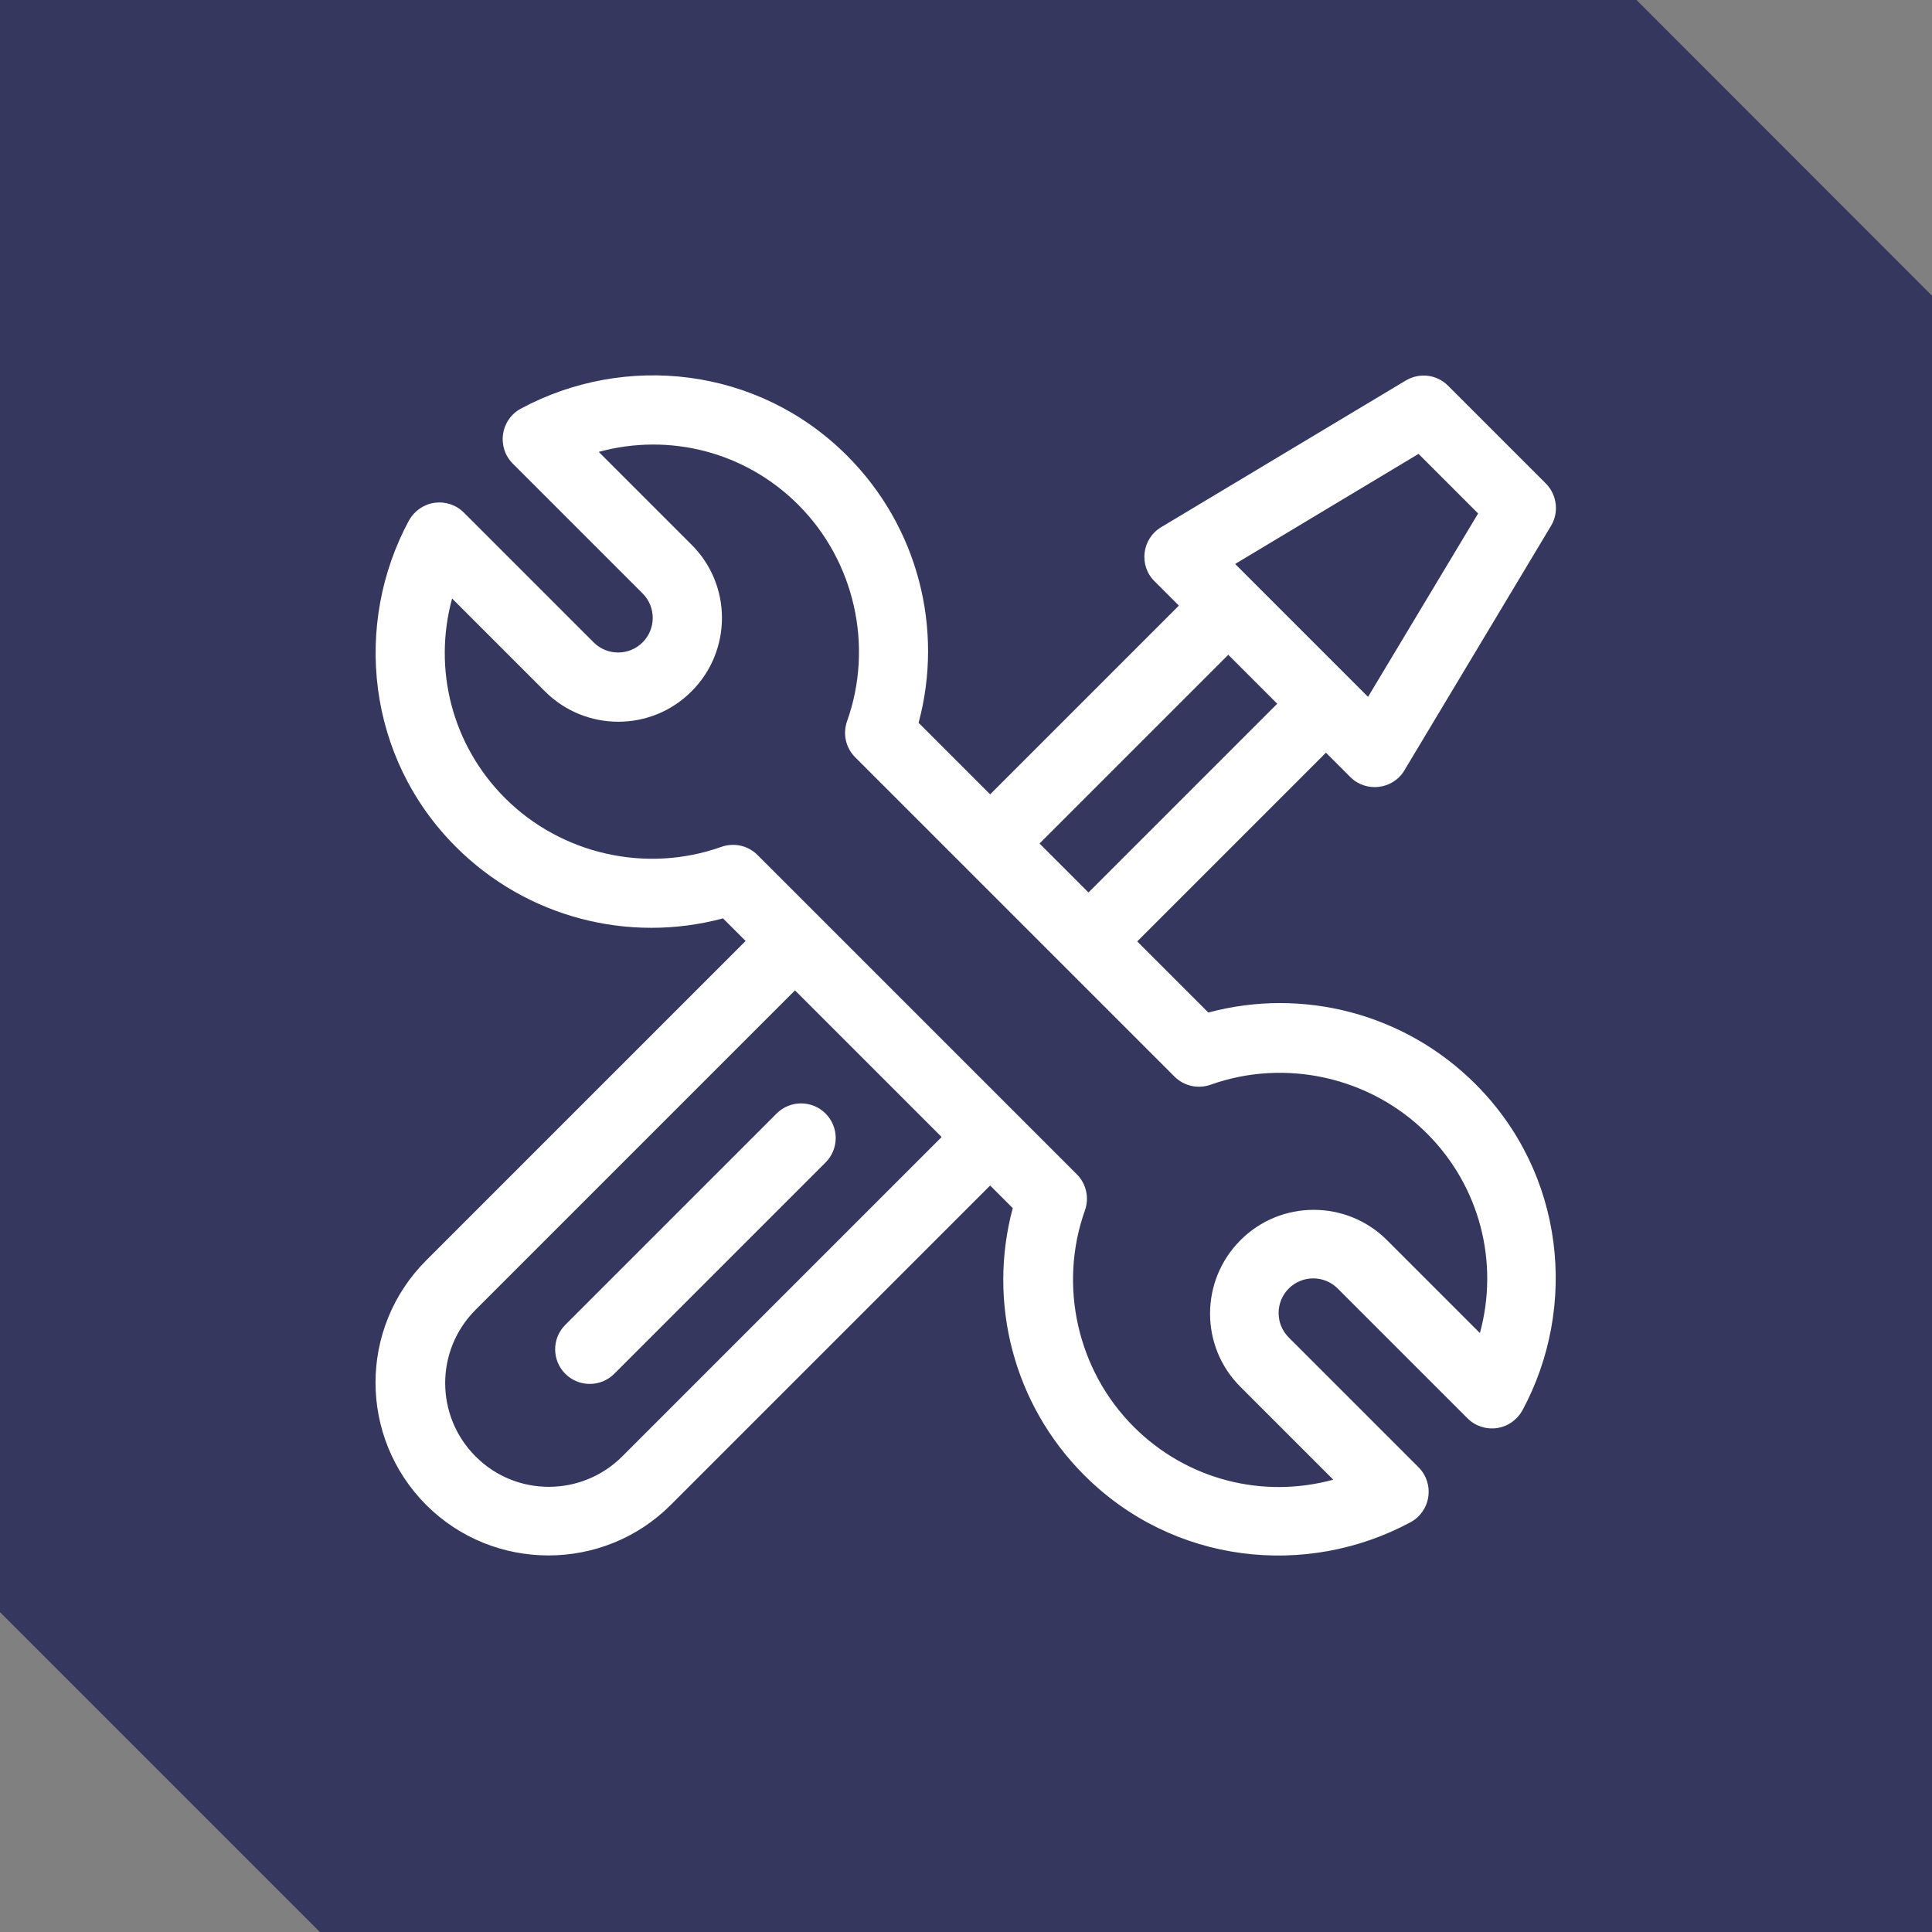 <svg xmlns="http://www.w3.org/2000/svg" xmlns:xlink="http://www.w3.org/1999/xlink" xmlns:xodm="http://www.corel.com/coreldraw/odm/2003" xml:space="preserve" width="55.203mm" height="55.203mm" style="shape-rendering:geometricPrecision; text-rendering:geometricPrecision; image-rendering:optimizeQuality; fill-rule:evenodd; clip-rule:evenodd" viewBox="0 0 87.22 87.22"><rect x="0" y="0" width="87.22" height="87.22" fill="#808080" stroke="none"/> <defs>  <style type="text/css">       .fil0 {fill:#35375F}    .fil1 {fill:white;fill-rule:nonzero}     </style> </defs> <g id="Camada_x0020_1">    <polygon class="fil0" points="-0,0 73.88,0 87.22,13.35 87.22,87.22 14.44,87.22 -0,72.78 "></polygon>  <path class="fil1" d="M37.27 50.27c-0.61,-0.61 -1.6,-0.61 -2.21,0l-9.54 9.54c-0.61,0.61 -0.61,1.6 0,2.21 0.61,0.61 1.6,0.61 2.21,0l9.54 -9.54c0.61,-0.61 0.61,-1.6 0,-2.21zm17.3 -4.54l-3.23 -3.23 8.52 -8.52 1.1 1.1c0.71,0.71 1.92,0.57 2.44,-0.3l6.62 -11.04c0.37,-0.61 0.27,-1.4 -0.23,-1.91l-4.42 -4.42c-0.51,-0.51 -1.29,-0.6 -1.91,-0.23l-11.04 6.62c-0.87,0.52 -1.02,1.73 -0.3,2.44l1.1 1.1 -8.52 8.52 -3.23 -3.23c1.14,-4.24 -0.02,-8.85 -3.23,-12.06 -4.02,-4.02 -10.03,-4.65 -14.73,-2.12 -0.43,0.23 -0.73,0.66 -0.8,1.15 -0.07,0.49 0.09,0.98 0.44,1.33l5.86 5.86c0.61,0.61 0.61,1.6 0,2.21 -0.61,0.61 -1.6,0.61 -2.21,0l-5.86 -5.86c-0.35,-0.35 -0.84,-0.51 -1.33,-0.44 -0.49,0.07 -0.91,0.37 -1.15,0.8 -2.52,4.68 -1.91,10.7 2.12,14.73 3.2,3.2 7.81,4.37 12.06,3.23l1.02 1.02 -14.42 14.42c-3.05,3.05 -3.05,7.98 0,11.04 3.04,3.04 8,3.04 11.04,0l14.42 -14.42 1.02 1.02c-1.14,4.24 0.02,8.85 3.23,12.06 4.02,4.02 10.03,4.65 14.73,2.12 0.43,-0.23 0.73,-0.66 0.8,-1.15 0.07,-0.49 -0.09,-0.98 -0.44,-1.33l-5.86 -5.86c-0.61,-0.61 -0.61,-1.6 0,-2.21 0.61,-0.61 1.6,-0.61 2.21,0l5.86 5.86c0.35,0.35 0.84,0.51 1.33,0.44 0.49,-0.07 0.91,-0.37 1.15,-0.8 2.52,-4.68 1.91,-10.7 -2.12,-14.73 -3.2,-3.2 -7.81,-4.37 -12.06,-3.23zm9.47 -25.24l2.69 2.69 -4.97 8.28 -6 -6 8.28 -4.97zm-8.59 9.07l2.21 2.21 -8.52 8.52 -2.21 -2.21 8.52 -8.52zm-27.36 36.19c-1.83,1.83 -4.8,1.83 -6.62,0 -1.83,-1.83 -1.83,-4.79 0,-6.62l14.42 -14.42 6.62 6.62 -14.42 14.42zm38.72 -5.57l-4.19 -4.19c-1.83,-1.83 -4.8,-1.83 -6.62,0 -1.83,1.83 -1.83,4.8 0,6.62l4.19 4.19c-3.19,0.87 -6.61,0.01 -9.01,-2.39 -2.54,-2.54 -3.41,-6.38 -2.2,-9.77 0.2,-0.57 0.06,-1.2 -0.37,-1.63l-14.41 -14.41c-0.43,-0.43 -1.06,-0.57 -1.63,-0.37 -3.39,1.21 -7.23,0.34 -9.77,-2.2 -2.4,-2.4 -3.26,-5.83 -2.39,-9.01l4.19 4.19c1.83,1.83 4.8,1.83 6.62,0 1.83,-1.83 1.83,-4.8 0,-6.62l-4.19 -4.19c3.19,-0.87 6.61,-0.01 9.01,2.39 2.54,2.54 3.41,6.38 2.2,9.77 -0.2,0.57 -0.06,1.2 0.37,1.63l14.41 14.41c0.43,0.43 1.06,0.57 1.63,0.37 3.39,-1.21 7.23,-0.34 9.77,2.2 2.4,2.4 3.26,5.83 2.39,9.01z"></path> </g></svg>